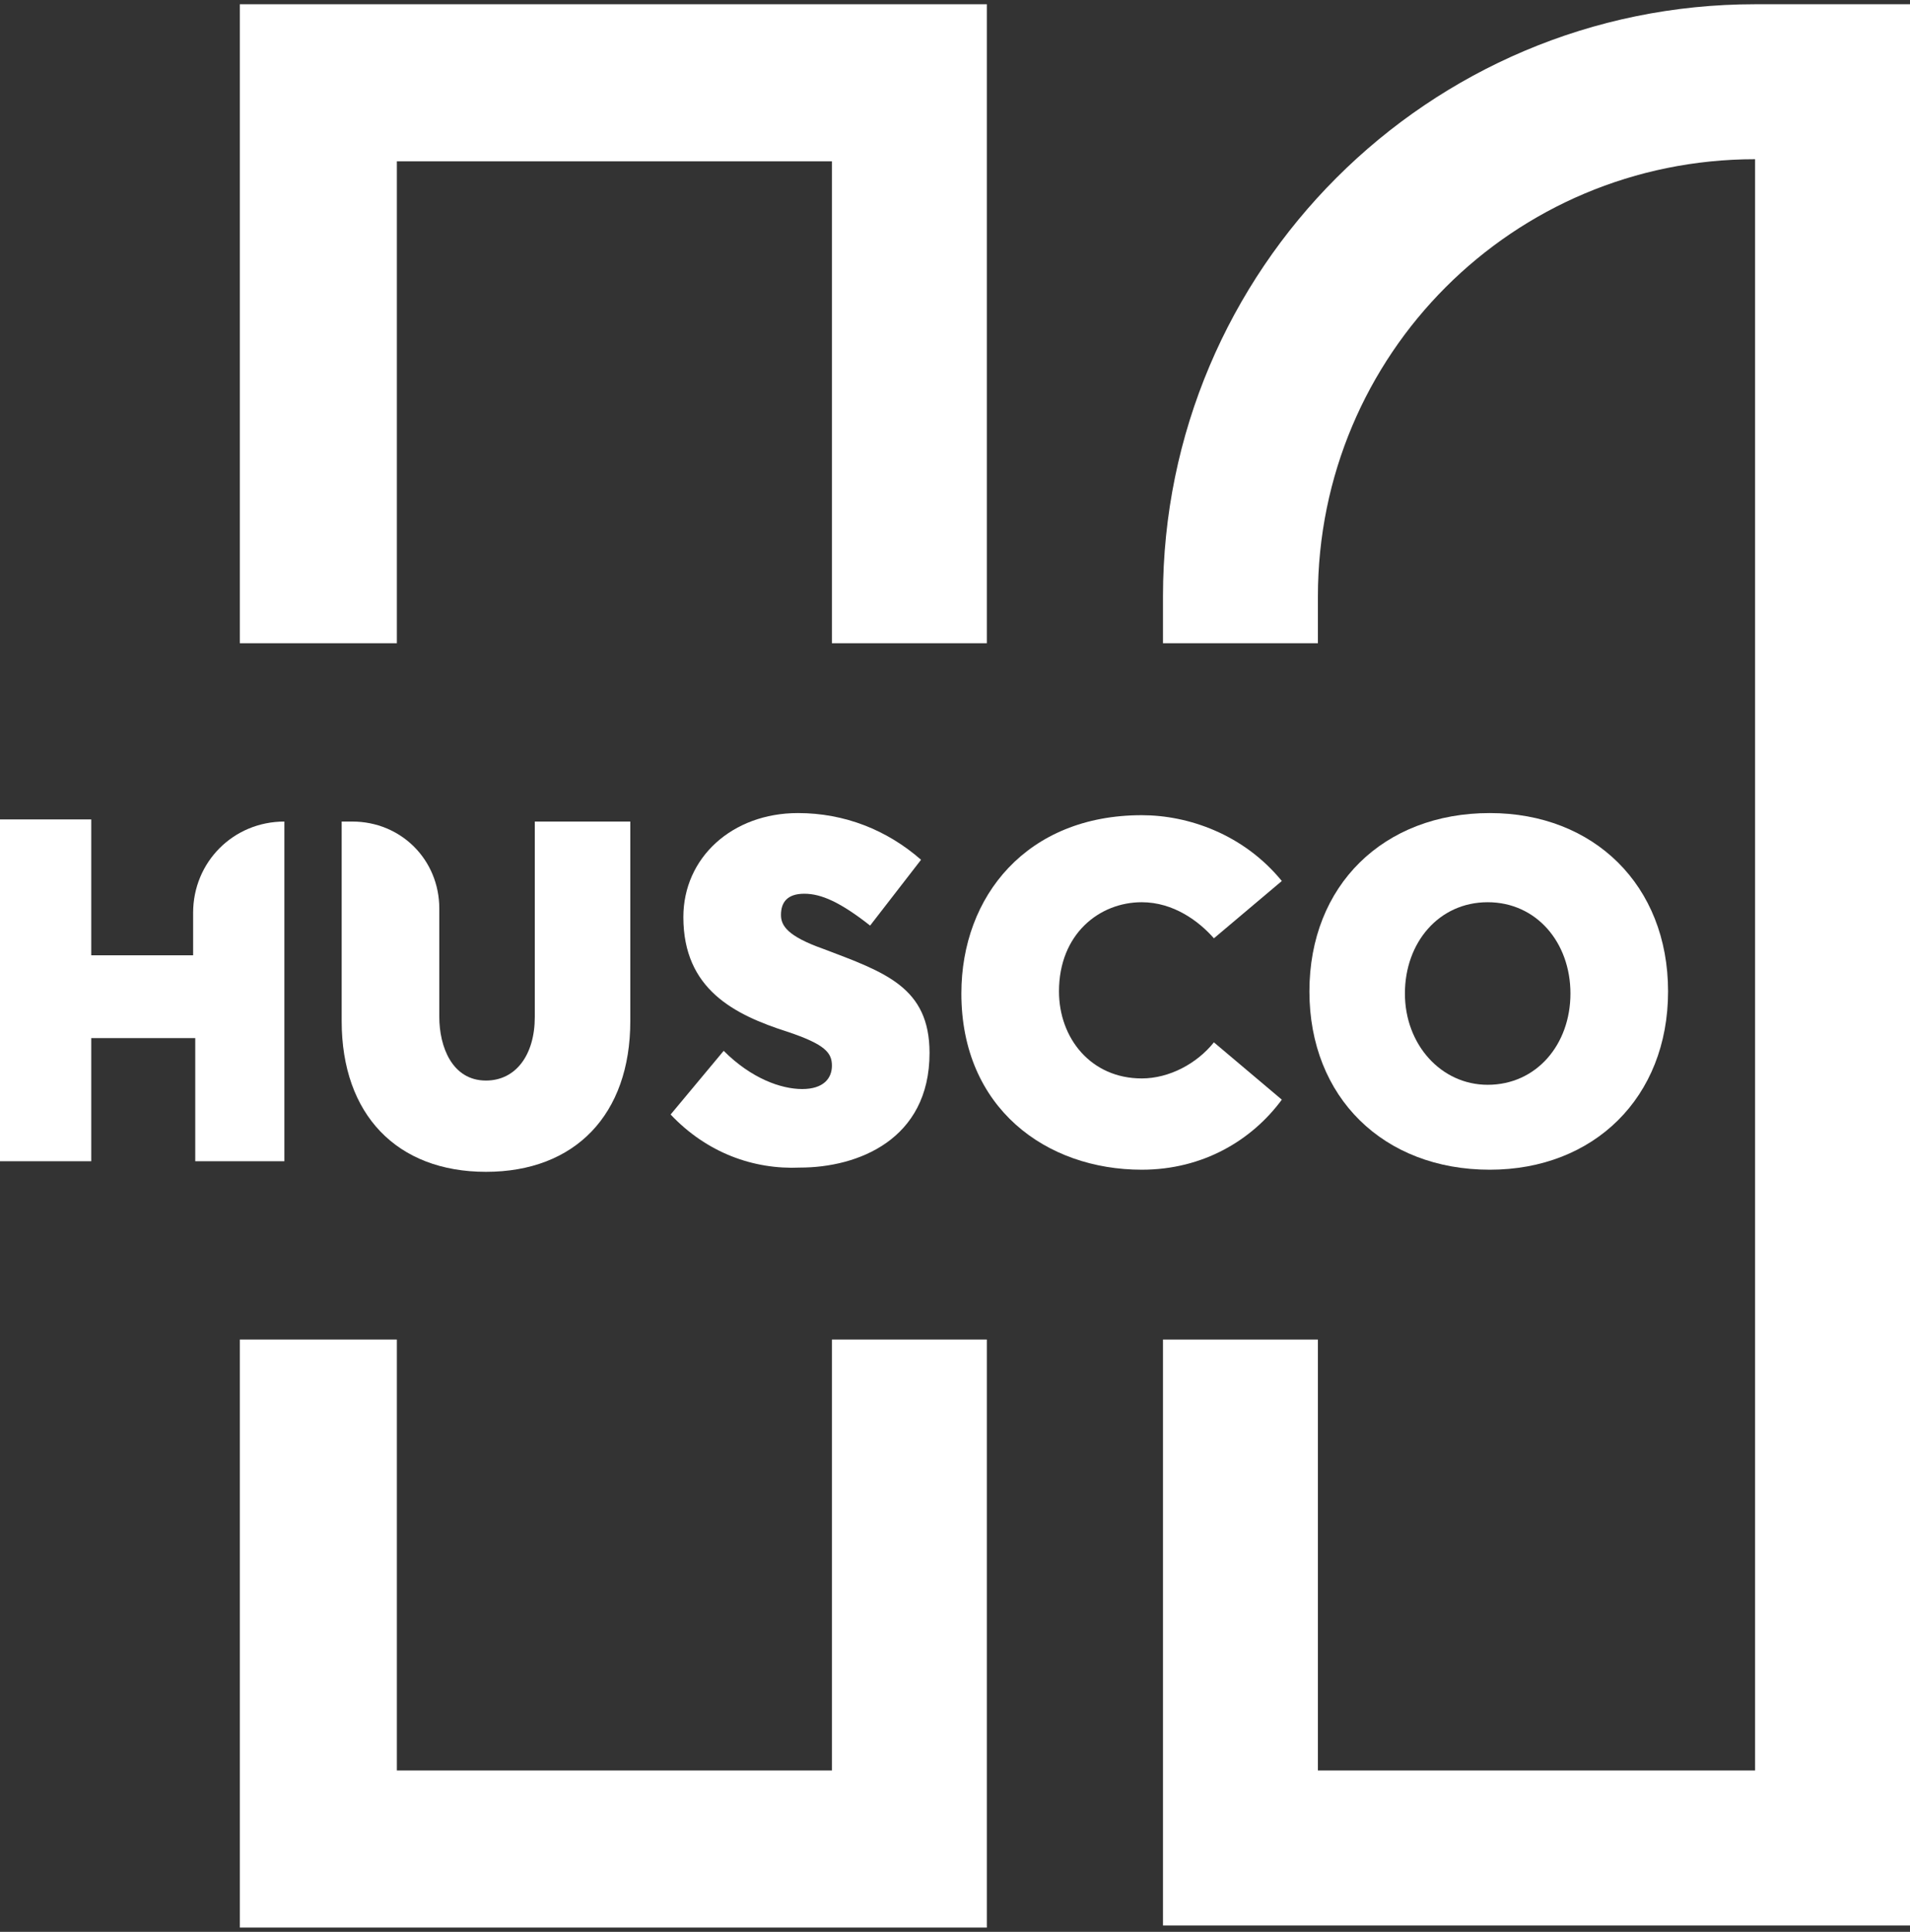 <?xml version="1.0" encoding="utf-8"?>
<!-- Generator: Adobe Illustrator 22.1.0, SVG Export Plug-In . SVG Version: 6.00 Build 0)  -->
<!DOCTYPE svg PUBLIC "-//W3C//DTD SVG 1.1//EN" "http://www.w3.org/Graphics/SVG/1.1/DTD/svg11.dtd">
<svg version="1.1" id="Layer_1" xmlns="http://www.w3.org/2000/svg" xmlns:xlink="http://www.w3.org/1999/xlink" x="0px" y="0px"
	 width="90px" height="91px" viewBox="0 0 90 91" style="enable-background:new 0 0 90 91;" xml:space="preserve">
<rect x="0" y="0" width="90" height="91" fill="#333333" stroke="none"/>
<style type="text/css">
	.st0{fill:#FFFFFF;}
</style>
<g>
	<g>
		<path class="st0" d="M31.6,52.5l2.5-3c1.3,1.3,2.7,1.8,3.7,1.8c1,0,1.4-0.5,1.4-1.1c0-0.6-0.3-1-2.1-1.6c-2.5-0.8-4.9-2-4.9-5.4
			c0-2.8,2.3-4.9,5.4-4.9c2.2,0,4.2,0.8,5.8,2.2l-2.4,3.1c-1.4-1.1-2.3-1.5-3.1-1.5c-0.8,0-1.1,0.4-1.1,1c0,0.5,0.3,1,2,1.6
			c2.9,1.1,5,1.8,5,4.9c0,4.1-3.4,5.4-6.1,5.4C35.5,55.1,33.3,54.3,31.6,52.5z"/>
		<path class="st0" d="M53.8,55.1c-4.5,0-8.5-2.9-8.5-8.3c0-4.6,3.1-8.4,8.5-8.4c2.2,0,4.8,0.9,6.6,3.1l-3.2,2.7
			c-0.7-0.8-1.9-1.7-3.4-1.7c-2,0-3.9,1.5-3.9,4.2c0,2.2,1.5,4.1,3.9,4.1c1.3,0,2.6-0.7,3.4-1.7l3.2,2.7
			C59,53.7,56.7,55.1,53.8,55.1L53.8,55.1z"/>
		<path class="st0" d="M70.2,55.1c-5,0-8.5-3.4-8.5-8.4c0-5,3.5-8.4,8.5-8.4c4.9,0,8.4,3.4,8.4,8.4C78.6,51.7,75.1,55.1,70.2,55.1
			L70.2,55.1z M70.1,51.1c2.3,0,3.9-1.9,3.9-4.3c0-2.4-1.6-4.3-3.9-4.3c-2.3,0-3.9,1.9-3.9,4.3C66.2,49.2,67.9,51.1,70.1,51.1
			L70.1,51.1z"/>
		<path class="st0" d="M25.2,38.7v9.2c0,1.8-0.9,3-2.3,3c-1.6,0-2.2-1.6-2.2-3v-5.1c0-2.3-1.8-4.1-4.1-4.1h-0.5v9.4
			c0,4.4,2.6,7.1,6.8,7.1c4.2,0,6.8-2.7,6.8-7.1v-9.4H25.2z"/>
		<path class="st0" d="M0,38.6h4.3V45h4.8v-2c0-2.4,1.9-4.3,4.3-4.3h0v16H9.2v-5.8H4.3v5.8H0V38.6z"/>
	</g>
	<g>
		<polygon class="st0" points="18.7,30.3 18.7,7.6 39.2,7.6 39.2,30.3 46.5,30.3 46.5,7.6 46.5,0.2 39.2,0.2 18.7,0.2 11.3,0.2 
			11.3,7.6 11.3,30.3 		"/>
		<polygon class="st0" points="39.2,63.1 39.2,83.4 18.7,83.4 18.7,63.1 11.3,63.1 11.3,83.4 11.3,90.8 18.7,90.8 39.2,90.8 
			46.5,90.8 46.5,83.4 46.5,63.1 		"/>
		<path class="st0" d="M82.7,0.2c-15.4,0-27.9,12.5-27.9,27.9v2.2h7.3v-2.2c0-11.4,9.2-20.6,20.6-20.6v75.9H62.1V63.1h-7.3v20.3v7.3
			h7.3h20.6H90v-7.3V7.6V0.2H82.7z"/>
	</g>
</g>
</svg>
